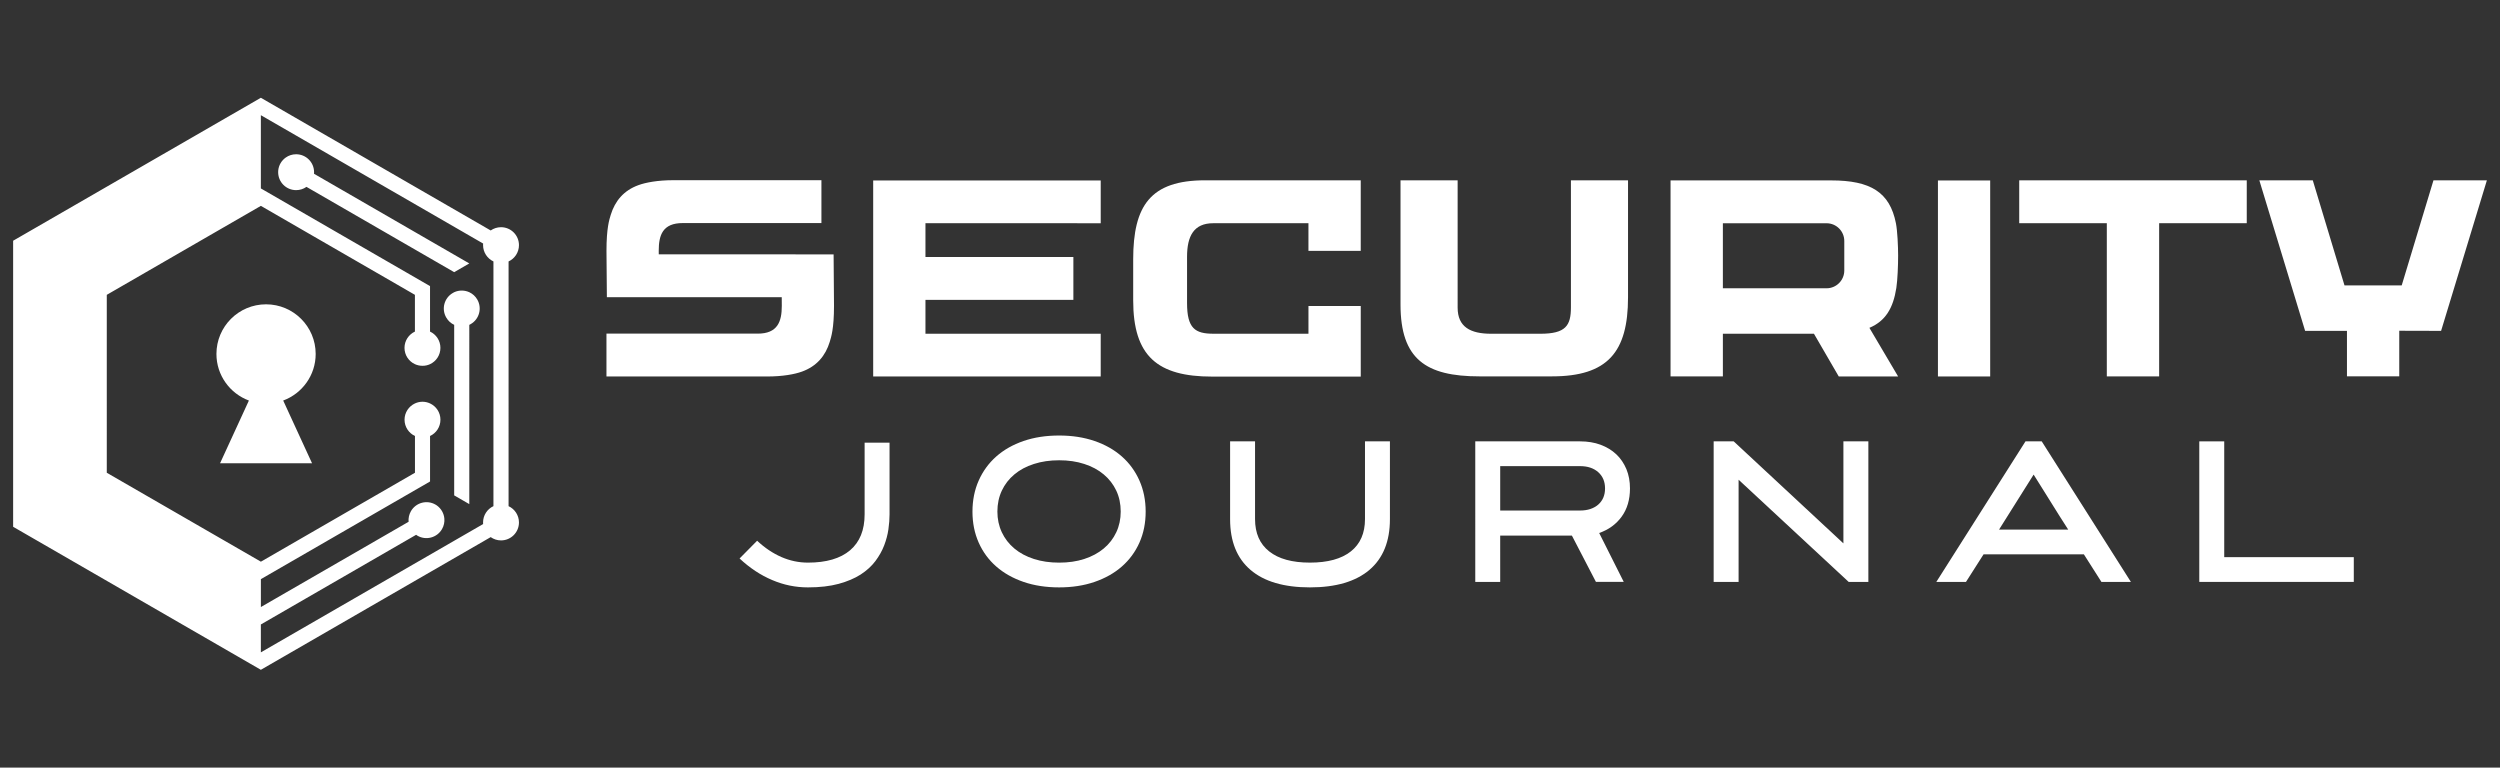 <?xml version="1.0" encoding="utf-8"?>
<!-- Generator: Adobe Illustrator 16.0.0, SVG Export Plug-In . SVG Version: 6.00 Build 0)  -->
<!DOCTYPE svg PUBLIC "-//W3C//DTD SVG 1.1//EN" "http://www.w3.org/Graphics/SVG/1.1/DTD/svg11.dtd">
<svg version="1.1" id="Calque_1" xmlns="http://www.w3.org/2000/svg" xmlns:xlink="http://www.w3.org/1999/xlink" x="0px" y="0px"
	 width="237.753px" height="73px" viewBox="-25.837 -23.125 237.753 73" enable-background="new -25.837 -23.125 237.753 73"
	 xml:space="preserve">
<rect x="-25.837" y="-23.125" width="237.753" height="73" fill="#333333" stroke="none"/>
<g>
	<g>
		<path fill="#FFFFFF" d="M4.032-6.751c0-0.942-0.765-1.704-1.708-1.704c-0.366,0-0.704,0.114-0.982,0.31
			c-0.399,0.281-0.674,0.729-0.72,1.242C0.619-6.851,0.616-6.802,0.616-6.751c0,0.944,0.765,1.708,1.708,1.708
			c0.366,0,0.705-0.114,0.984-0.311l14.048,8.112l1.437-0.83L4.027-6.599C4.031-6.646,4.032-6.698,4.032-6.751 M18.93,7.696
			c0.815-0.469,1.095-1.515,0.624-2.333c-0.181-0.316-0.45-0.554-0.76-0.698c-0.443-0.202-0.97-0.215-1.437,0
			c-0.044,0.025-0.09,0.047-0.134,0.075c-0.816,0.472-1.096,1.515-0.624,2.33c0.182,0.319,0.451,0.557,0.758,0.698v16.219
			l1.437,0.83V7.769C18.839,7.746,18.885,7.721,18.93,7.696z M-1.029-13.827l-11.779,6.798l-11.78,6.798v13.604v13.6l11.78,6.801
			l11.779,6.801l11.779-6.801l10.079-5.818c0.278,0.197,0.616,0.313,0.982,0.313c0.941,0,1.706-0.764,1.706-1.705
			c0-0.688-0.403-1.281-0.988-1.551V13.375V1.74c0.585-0.274,0.988-0.864,0.988-1.552c0-0.941-0.765-1.706-1.706-1.706
			c-0.366,0-0.705,0.116-0.982,0.311L10.75-7.026L-1.029-13.827z M15.059,11.508c0.585-0.269,0.988-0.864,0.988-1.55
			c0-0.687-0.403-1.277-0.988-1.55V4.084l-16.088-9.29v-6.964L20.109,0.035c-0.004,0.05-0.006,0.101-0.006,0.151
			c0,0.688,0.407,1.279,0.987,1.552V25.01c-0.583,0.271-0.987,0.865-0.987,1.549c0,0.051,0.001,0.104,0.006,0.154L-1.029,38.914
			v-2.652l14.766-8.527c0.042,0.031,0.085,0.061,0.127,0.086c0.818,0.473,1.864,0.189,2.334-0.627
			c0.184-0.316,0.254-0.67,0.223-1.006c-0.042-0.488-0.296-0.945-0.716-1.246c-0.041-0.029-0.087-0.055-0.128-0.08
			c-0.818-0.473-1.862-0.191-2.334,0.627c-0.18,0.318-0.253,0.668-0.222,1.008l-14.048,8.107v-2.652l16.088-9.287v-4.327
			c0.585-0.269,0.988-0.862,0.988-1.55c0-0.684-0.403-1.275-0.988-1.547c-0.219-0.101-0.462-0.16-0.716-0.16
			c-0.259,0-0.501,0.059-0.719,0.16c-0.584,0.271-0.991,0.865-0.991,1.547c0,0.688,0.407,1.281,0.991,1.55v3.497l-14.652,8.457
			l-14.656-8.457V4.914l14.653-8.461l14.651,8.461v3.494c-0.584,0.273-0.991,0.863-0.991,1.55c0,0.687,0.406,1.282,0.991,1.55
			c0.219,0.1,0.461,0.156,0.718,0.156C14.595,11.666,14.837,11.61,15.059,11.508z"/>
		<path fill="#FFFFFF" d="M-0.535,5.816c2.605,0,4.719,2.116,4.719,4.721c0,2.031-1.287,3.762-3.089,4.43l0.556,1.21l2.188,4.756
			h-4.374H-4.91l2.187-4.756l0.556-1.21c-1.8-0.668-3.087-2.399-3.087-4.43C-5.254,7.93-3.142,5.816-0.535,5.816"/>
	</g>
	<g>
		<g>
			<path fill="#FFFFFF" d="M53.478,5.957c0,2.181-0.269,2.975-0.408,3.436c-0.401,1.312-1.231,2.312-2.636,2.821
				c-0.681,0.249-1.824,0.466-3.317,0.466H31.838V8.604h14.388c1.887,0,2.286-1.146,2.286-2.631l-0.005-0.833l-16.63-0.003
				l-0.038-4.402c0-2.183,0.268-2.975,0.408-3.435c0.404-1.312,1.232-2.313,2.638-2.82c0.681-0.249,1.821-0.468,3.317-0.468h14.079
				v4.077H39.096c-1.916,0-2.285,1.145-2.287,2.629l0.003,0.342L53.44,1.067L53.478,5.957z"/>
			<path fill="#FFFFFF" d="M62.175-1.896v3.213h14.067v4.078H62.175v3.218h16.667v4.064H57.204V-5.964h21.638v4.069L62.175-1.896
				L62.175-1.896z"/>
			<path fill="#FFFFFF" d="M103.571-5.978v6.713h-4.973v-2.631H89.54c-1.841,0-2.487,1.218-2.487,3.187v4.408
				c0,2.417,0.771,2.914,2.512,2.914h9.034V5.979h4.973v6.711H89.439c-5.195,0-7.508-1.94-7.508-7.245V1.541
				c0-5.104,1.641-7.519,6.837-7.519H103.571z"/>
			<path fill="#FFFFFF" d="M128.99-5.976V5.16c0,5.196-1.939,7.508-7.229,7.508h-6.901c-5.096,0-7.506-1.642-7.506-6.834v-11.81
				h5.432V6.133c0,1.838,1.22,2.482,3.186,2.482h4.681c2.41,0,2.907-0.771,2.907-2.511V-5.976H128.99z"/>
			<path fill="#FFFFFF" d="M151.945,8.053l2.732,4.625h-5.646l-2.36-4.065h-8.66v4.059h-4.977v-18.64h15.279
				c3.721,0,5.571,1.107,6.155,4.076c0.143,0.723,0.209,2.188,0.209,3.086c0,0.899-0.051,2.28-0.171,3.069
				C154.207,6.188,153.471,7.409,151.945,8.053z M138.01,4.291h9.86c0.931,0,1.687-0.757,1.687-1.691v-2.805
				c0-0.932-0.756-1.688-1.687-1.688h-9.86V4.291z"/>
			<path fill="#FFFFFF" d="M158.463,12.68V-5.963h4.969V12.68H158.463z"/>
			<path fill="#FFFFFF" d="M187.832-1.897H179.5v14.565h-4.976V-1.897h-8.331v-4.077h21.639V-1.897L187.832-1.897z"/>
			<path fill="#FFFFFF" d="M206.314,8.341l-3.979-0.011v4.337h-4.973V8.343l-3.979-0.002l-4.355-14.318h5.083l3.016,9.994h5.441
				l3.021-9.994h5.08L206.314,8.341z"/>
		</g>
		<g>
			<path fill="#FFFFFF" d="M50.999,32.736c-1.173,0-2.308-0.23-3.403-0.699c-1.098-0.463-2.13-1.146-3.099-2.049l1.67-1.689
				c0.729,0.684,1.502,1.199,2.317,1.555c0.813,0.352,1.653,0.527,2.516,0.527c1.748,0,3.083-0.391,4.005-1.172
				c0.923-0.785,1.384-1.922,1.384-3.416v-6.82h2.371v6.826c0,0.434-0.036,0.902-0.107,1.41c-0.072,0.508-0.208,1.021-0.405,1.537
				c-0.197,0.514-0.477,1.01-0.835,1.49c-0.359,0.477-0.827,0.904-1.401,1.277c-0.575,0.367-1.273,0.664-2.092,0.887
				C53.096,32.623,52.125,32.736,50.999,32.736z"/>
			<path fill="#FFFFFF" d="M74.89,32.736c-1.247,0-2.376-0.172-3.387-0.521c-1.012-0.348-1.877-0.836-2.595-1.465
				c-0.718-0.627-1.276-1.385-1.67-2.27c-0.395-0.891-0.593-1.869-0.593-2.947s0.197-2.064,0.593-2.956
				c0.396-0.891,0.953-1.655,1.67-2.29c0.718-0.634,1.583-1.126,2.595-1.473c1.013-0.349,2.141-0.521,3.387-0.521
				c1.232,0,2.355,0.173,3.367,0.521c1.013,0.347,1.878,0.839,2.596,1.473c0.718,0.635,1.276,1.399,1.671,2.29
				c0.395,0.891,0.593,1.879,0.593,2.956s-0.197,2.057-0.593,2.947c-0.395,0.885-0.953,1.641-1.671,2.27
				c-0.718,0.631-1.584,1.117-2.596,1.465C77.246,32.564,76.122,32.736,74.89,32.736z M74.89,20.648
				c-0.875,0-1.673,0.115-2.399,0.35c-0.725,0.23-1.344,0.563-1.859,0.994c-0.515,0.43-0.914,0.943-1.194,1.542
				c-0.281,0.598-0.422,1.262-0.422,1.992c0,0.715,0.141,1.373,0.422,1.971c0.28,0.598,0.679,1.113,1.194,1.543
				c0.515,0.43,1.134,0.762,1.859,0.994c0.726,0.234,1.524,0.348,2.399,0.348c0.873,0,1.67-0.113,2.388-0.348
				c0.718-0.232,1.336-0.566,1.85-0.994c0.515-0.43,0.913-0.945,1.194-1.543c0.281-0.598,0.422-1.256,0.422-1.971
				c0-0.73-0.141-1.395-0.422-1.992c-0.282-0.598-0.681-1.112-1.194-1.542c-0.514-0.431-1.132-0.764-1.85-0.994
				C76.561,20.763,75.763,20.648,74.89,20.648z"/>
			<path fill="#FFFFFF" d="M98.737,32.736c-2.471,0-4.353-0.557-5.647-1.662c-1.295-1.107-1.943-2.715-1.943-4.824v-7.401h2.372
				v7.391c0,1.34,0.447,2.365,1.346,3.074c0.896,0.713,2.188,1.066,3.873,1.066c1.699,0,2.995-0.354,3.892-1.066
				c0.896-0.709,1.345-1.734,1.345-3.074v-7.391h2.371v7.401c0,2.109-0.651,3.717-1.951,4.824
				C103.09,32.18,101.206,32.736,98.737,32.736z"/>
			<path fill="#FFFFFF" d="M116.834,32.215h-2.371V18.849h9.971c0.718,0,1.369,0.109,1.949,0.323
				c0.582,0.217,1.079,0.521,1.491,0.908c0.412,0.389,0.732,0.862,0.962,1.411c0.227,0.551,0.34,1.163,0.34,1.832
				c0,1.063-0.265,1.961-0.79,2.684c-0.528,0.727-1.239,1.242-2.139,1.557l2.337,4.65h-2.646l-2.284-4.4h-6.821L116.834,32.215
				L116.834,32.215z M116.834,25.426h7.594c0.721,0,1.296-0.189,1.729-0.564c0.431-0.379,0.648-0.893,0.648-1.538
				c0-0.647-0.218-1.161-0.648-1.545c-0.433-0.383-1.008-0.575-1.729-0.575h-7.594V25.426z"/>
			<path fill="#FFFFFF" d="M149.473,18.849h2.373v13.366h-1.873l-10.468-9.718v9.718h-2.371V18.849h1.905l10.434,9.702V18.849z"/>
			<path fill="#FFFFFF" d="M168.334,18.849l8.479,13.366h-2.802l-1.669-2.623h-9.539l-1.672,2.623h-2.821l8.48-13.366H168.334z
				 M164.276,27.238h6.575c-0.288-0.443-0.558-0.865-0.807-1.262c-0.25-0.396-0.505-0.801-0.754-1.207
				c-0.252-0.408-0.52-0.834-0.8-1.281c-0.282-0.445-0.592-0.936-0.927-1.478L164.276,27.238z"/>
			<path fill="#FFFFFF" d="M198.011,32.215h-14.693V18.849h2.372v11.012h12.321V32.215L198.011,32.215z"/>
		</g>
	</g>
</g>
</svg>
